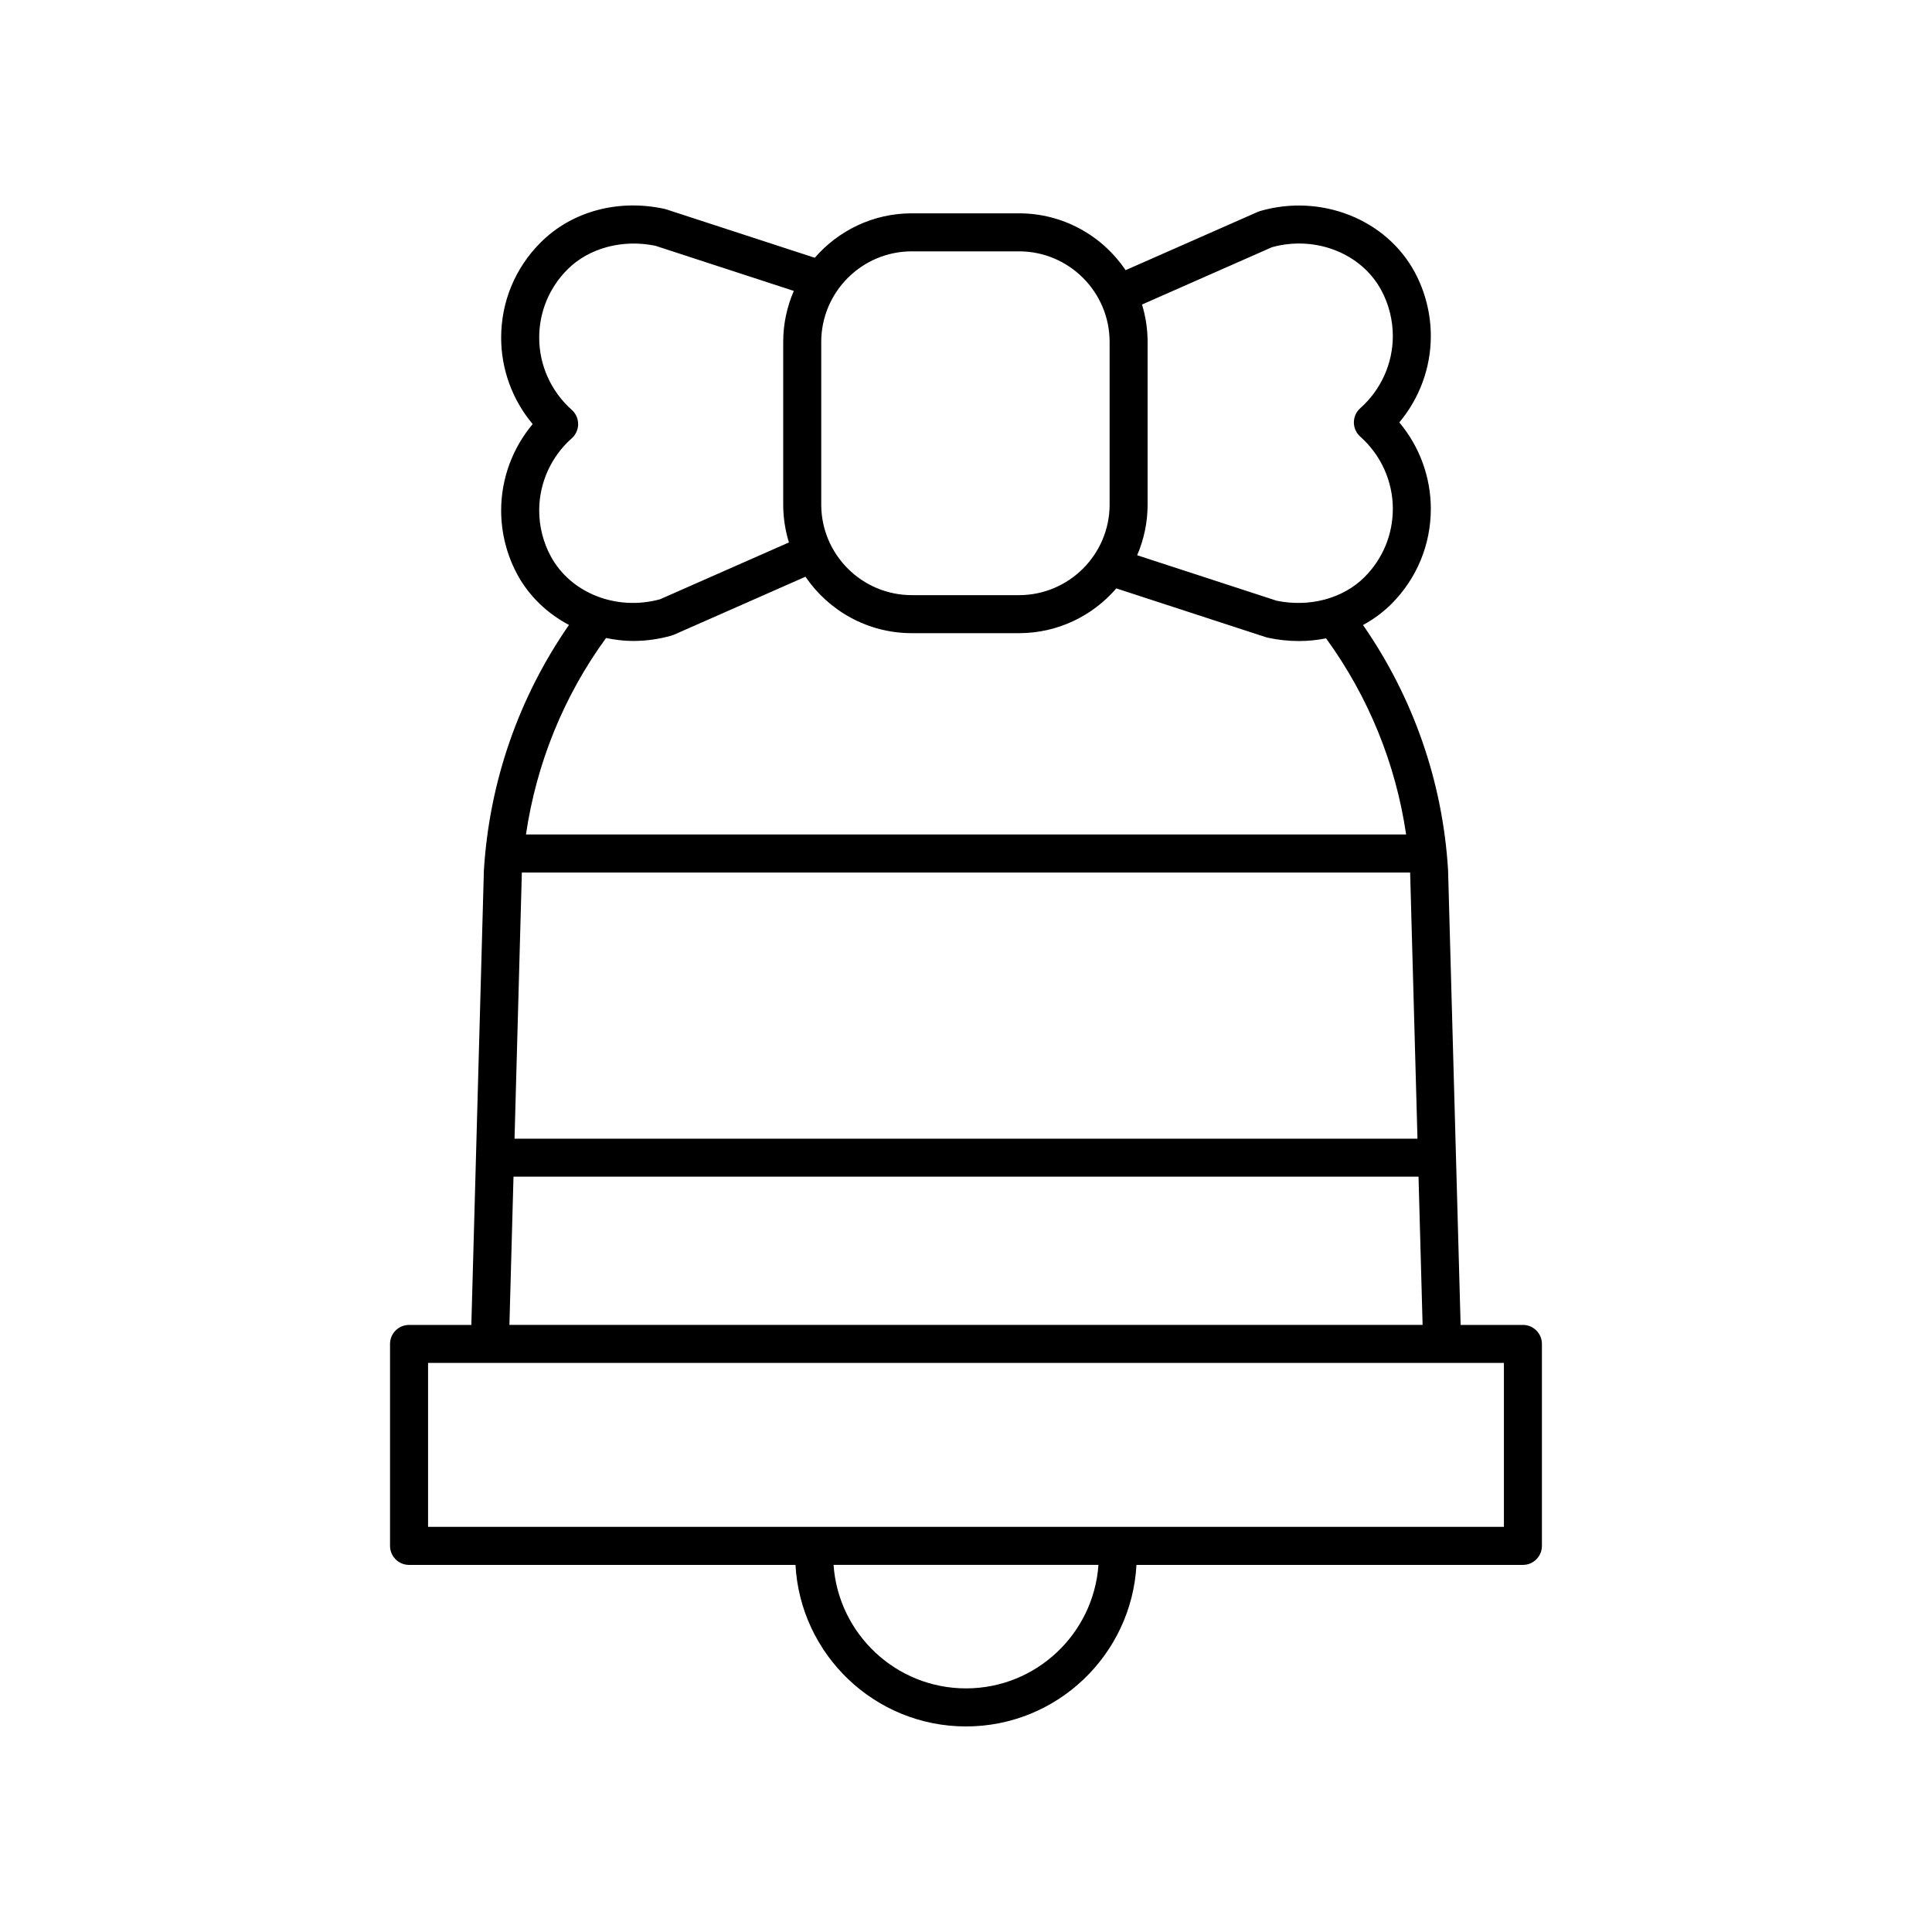 <?xml version="1.0" encoding="UTF-8"?>
<!-- The Best Svg Icon site in the world: iconSvg.co, Visit us! https://iconsvg.co -->
<svg fill="#000000" width="800px" height="800px" version="1.1" viewBox="144 144 512 512" xmlns="http://www.w3.org/2000/svg">
 <path d="m268.91 495.12h-16.508c-2.781 0-5.039 2.254-5.039 5.039v53.516c0 2.781 2.254 5.039 5.039 5.039h102.41c1.297 23.812 21.035 42.809 45.184 42.809s43.887-18.992 45.18-42.809h102.41c2.781 0 5.039-2.254 5.039-5.039v-53.52c0-2.781-2.254-5.039-5.039-5.039h-16.508l-3.324-120.55c-1.426-23.438-9.25-45.758-22.543-64.93 2.746-1.492 5.289-3.344 7.523-5.578 6.738-6.738 10.449-15.699 10.449-25.227 0-8.402-2.996-16.5-8.352-22.887 5.356-6.387 8.352-14.484 8.352-22.887 0-5.934-1.492-11.812-4.309-17.008-7.594-13.973-24.785-20.766-40.883-16.137-0.219 0.062-0.434 0.141-0.641 0.23l-35.047 15.453c-6.133-9.078-16.516-15.062-28.273-15.062h-28.391c-10.266 0-19.465 4.582-25.719 11.781l-39.375-12.836c-0.164-0.055-0.332-0.098-0.5-0.137-12.289-2.648-24.547 0.688-32.785 8.934-6.738 6.734-10.449 15.695-10.449 25.227 0 8.402 2.996 16.5 8.352 22.887-5.356 6.387-8.352 14.484-8.352 22.887 0 5.938 1.492 11.816 4.309 17.008 3.148 5.797 7.977 10.312 13.664 13.336-13.293 19.172-21.113 41.539-22.551 65.113zm248.79-119.89 1.945 70.535-239.29-0.004 1.941-70.535zm-117.7 216.21c-18.59 0-33.828-14.477-35.102-32.734h70.203c-1.277 18.258-16.512 32.734-35.102 32.734zm142.55-42.809h-285.11v-43.441h285.11zm-263.55-53.516 1.082-39.281h239.84l1.082 39.281zm202.1-285.61c11.492-3.152 23.625 1.586 28.926 11.352 2.019 3.723 3.086 7.938 3.086 12.199 0 7.277-3.144 14.25-8.629 19.121-1.078 0.953-1.691 2.328-1.691 3.766s0.613 2.809 1.691 3.766c5.484 4.875 8.629 11.844 8.629 19.121 0 6.836-2.664 13.266-7.5 18.102-5.672 5.672-14.57 8.07-23.297 6.262l-36.957-12.051c1.777-4.125 2.769-8.664 2.769-13.434v-43.078c0-3.453-0.523-6.785-1.484-9.93zm-95.449 1.102h28.391c13.242 0 24.016 10.773 24.016 24.016v43.078c0 13.242-10.773 24.016-24.016 24.016h-28.391c-13.242 0-24.016-10.773-24.016-24.016v-43.078c0-13.242 10.773-24.016 24.016-24.016zm-98.758 68.664c0-7.277 3.144-14.25 8.629-19.121 1.078-0.953 1.691-2.328 1.691-3.766s-0.613-2.812-1.691-3.766c-5.484-4.871-8.629-11.84-8.629-19.121 0-6.84 2.66-13.266 7.5-18.102 5.672-5.672 14.574-8.062 23.293-6.262l36.684 11.961c-1.801 4.148-2.812 8.719-2.812 13.523v43.078c0 3.5 0.535 6.875 1.516 10.055l-34.164 15.066c-11.5 3.144-23.621-1.586-28.926-11.352-2.023-3.715-3.09-7.934-3.09-12.195zm24.887 34.59c3.391 0 6.832-0.469 10.23-1.445 0.219-0.062 0.434-0.141 0.641-0.23l34.805-15.348c6.141 9.02 16.488 14.957 28.195 14.957h28.391c10.305 0 19.535-4.613 25.793-11.863l39.621 12.922c0.164 0.055 0.332 0.098 0.5 0.137 2.773 0.598 5.543 0.891 8.27 0.891 2.449 0 4.856-0.25 7.191-0.715 11.234 15.445 18.473 33.246 21.219 51.98h-233.25c2.766-18.812 9.984-36.645 21.215-52.066 2.348 0.469 4.738 0.781 7.176 0.781z"/>
</svg>